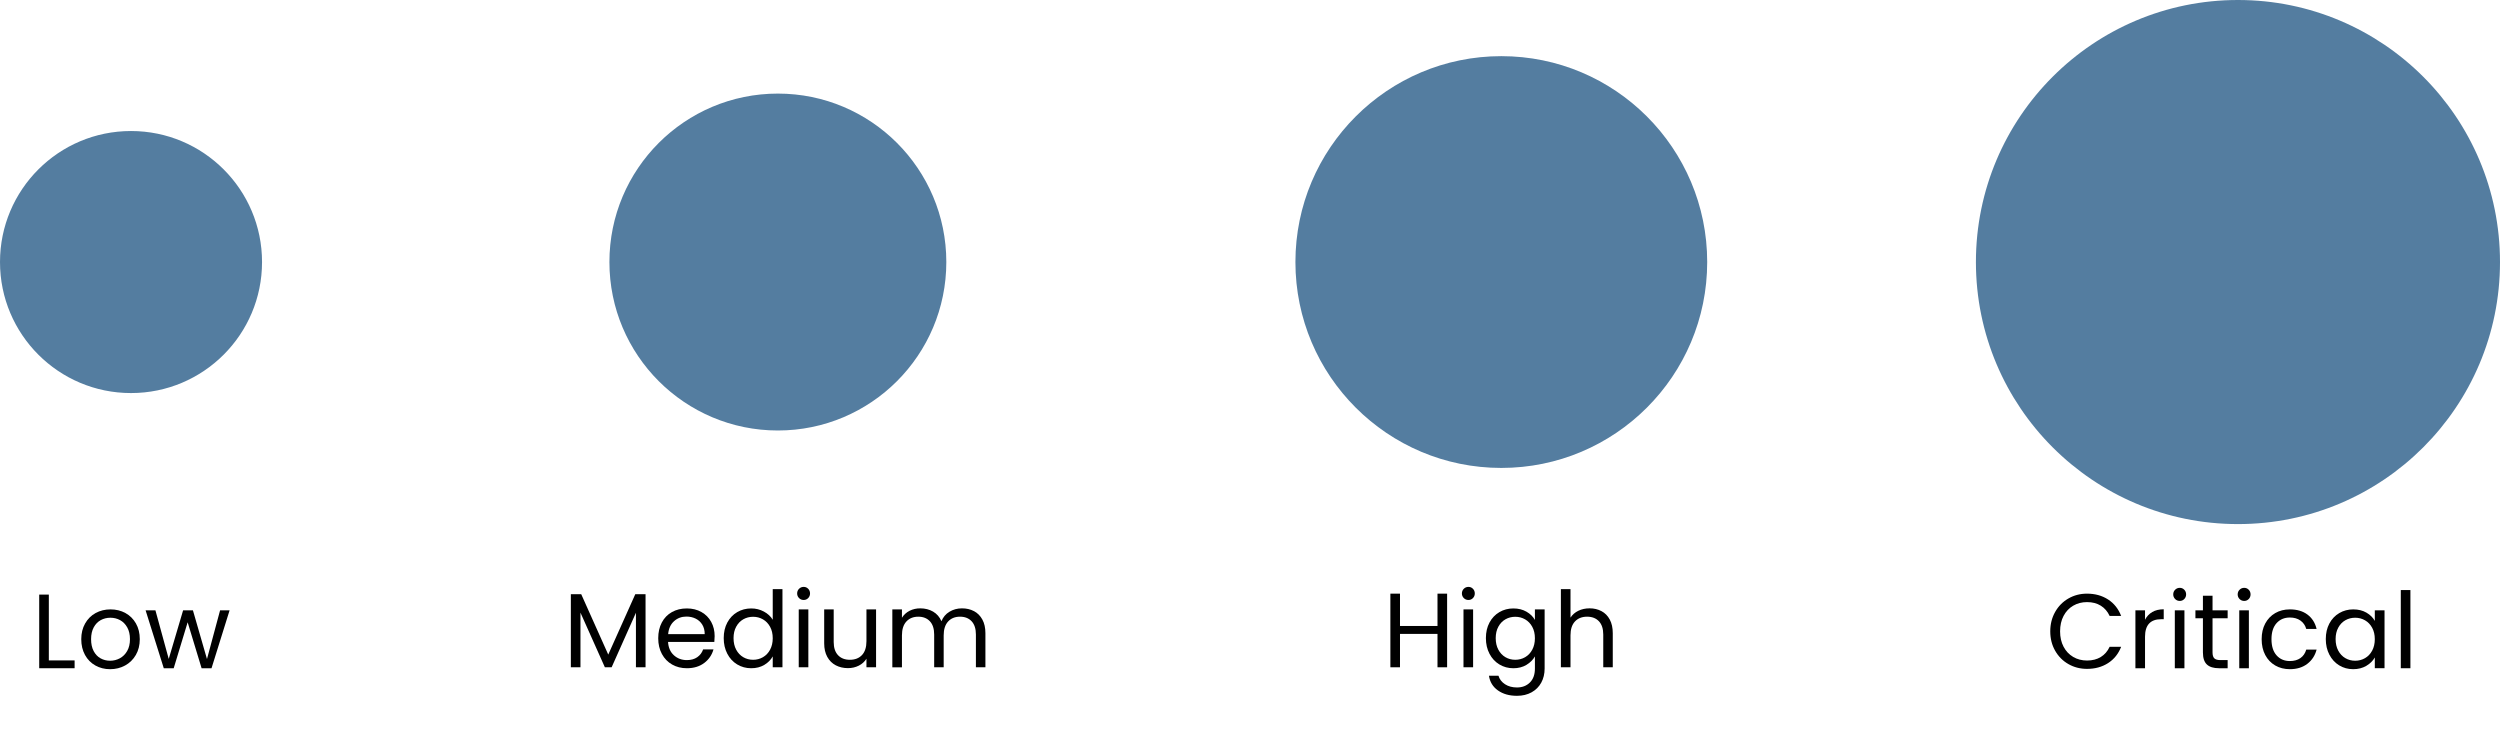 <?xml version="1.0" encoding="UTF-8"?><svg id="Ebene_1" xmlns="http://www.w3.org/2000/svg" viewBox="0 0 946.537 275.883"><circle cx="847.324" cy="99.213" r="99.213" style="fill:#547da0;"/><circle cx="568.418" cy="99.213" r="77.953" style="fill:#547da0;"/><circle cx="294.512" cy="99.213" r="63.779" style="fill:#547da0;"/><circle cx="49.606" cy="99.213" r="49.606" style="fill:#547da0;"/><path d="M18.487,250.043h9.76v2.96h-13.4v-27.88h3.64v24.92Z"/><path d="M36.107,251.963c-1.667-.933-2.974-2.26-3.92-3.98-.947-1.72-1.42-3.713-1.42-5.98,0-2.24.486-4.22,1.46-5.94.973-1.72,2.3-3.04,3.98-3.96,1.68-.92,3.56-1.38,5.64-1.38s3.96.46,5.64,1.38,3.006,2.234,3.98,3.94c.973,1.707,1.46,3.694,1.46,5.96s-.5,4.26-1.5,5.98-2.353,3.047-4.06,3.98c-1.706.934-3.6,1.4-5.68,1.4-2.054,0-3.914-.466-5.58-1.4ZM45.366,249.243c1.147-.613,2.073-1.533,2.78-2.76.706-1.226,1.06-2.72,1.06-4.48s-.347-3.253-1.04-4.48c-.694-1.226-1.6-2.14-2.72-2.74-1.12-.6-2.333-.9-3.64-.9-1.333,0-2.554.3-3.66.9-1.107.6-1.994,1.514-2.66,2.74-.667,1.227-1,2.72-1,4.48,0,1.787.326,3.294.98,4.52.653,1.227,1.526,2.14,2.62,2.74,1.093.6,2.293.9,3.6.9,1.306,0,2.533-.307,3.68-.92Z"/><path d="M86.926,231.083l-6.84,21.92h-3.76l-5.28-17.4-5.28,17.4h-3.76l-6.88-21.92h3.72l5.04,18.4,5.44-18.4h3.72l5.32,18.44,4.96-18.44h3.6Z"/><path d="M244.413,224.963v27.68h-3.64v-20.64l-9.2,20.64h-2.56l-9.24-20.68v20.68h-3.64v-27.68h3.92l10.24,22.88,10.24-22.88h3.88Z"/><path d="M270.452,243.043h-17.52c.134,2.16.873,3.847,2.221,5.06,1.346,1.214,2.979,1.82,4.899,1.82,1.573,0,2.887-.366,3.94-1.1,1.053-.733,1.793-1.713,2.22-2.94h3.92c-.587,2.106-1.76,3.82-3.519,5.14-1.761,1.32-3.947,1.98-6.561,1.98-2.08,0-3.939-.466-5.58-1.4-1.64-.933-2.927-2.26-3.859-3.98-.934-1.72-1.4-3.713-1.4-5.98s.453-4.253,1.36-5.96c.906-1.706,2.18-3.02,3.819-3.94,1.641-.92,3.526-1.38,5.66-1.38,2.08,0,3.92.454,5.521,1.36,1.6.907,2.833,2.154,3.699,3.74.867,1.587,1.301,3.38,1.301,5.38,0,.693-.04,1.427-.12,2.2ZM265.892,236.503c-.613-1-1.446-1.76-2.5-2.28s-2.22-.78-3.5-.78c-1.84,0-3.406.587-4.699,1.76-1.294,1.174-2.034,2.8-2.221,4.88h13.84c0-1.386-.307-2.58-.92-3.58Z"/><path d="M275.372,235.704c.906-1.693,2.152-3.006,3.739-3.94,1.587-.933,3.366-1.4,5.341-1.4,1.706,0,3.293.394,4.76,1.18,1.466.787,2.586,1.82,3.359,3.1v-11.6h3.681v29.6h-3.681v-4.12c-.72,1.307-1.786,2.38-3.199,3.22-1.414.84-3.067,1.26-4.96,1.26-1.947,0-3.714-.48-5.301-1.44s-2.833-2.306-3.739-4.04c-.907-1.733-1.36-3.706-1.36-5.92,0-2.24.453-4.206,1.36-5.9ZM291.571,237.324c-.666-1.227-1.566-2.167-2.699-2.82-1.134-.653-2.38-.98-3.74-.98s-2.6.32-3.72.96c-1.12.64-2.014,1.574-2.681,2.8s-1,2.667-1,4.32c0,1.68.333,3.14,1,4.38.667,1.24,1.56,2.187,2.681,2.84,1.12.654,2.359.98,3.72.98s2.606-.326,3.74-.98c1.133-.653,2.033-1.6,2.699-2.84.667-1.24,1-2.686,1-4.34s-.333-3.093-1-4.32Z"/><path d="M302.532,226.443c-.48-.48-.721-1.066-.721-1.76,0-.693.24-1.28.721-1.76.479-.48,1.065-.72,1.76-.72.666,0,1.233.24,1.7.72.466.48.699,1.067.699,1.76,0,.694-.233,1.28-.699,1.76-.467.48-1.034.72-1.7.72-.694,0-1.28-.24-1.76-.72ZM306.052,230.724v21.92h-3.64v-21.92h3.64Z"/><path d="M331.692,230.724v21.92h-3.641v-3.24c-.693,1.12-1.659,1.994-2.899,2.62-1.24.626-2.607.94-4.101.94-1.706,0-3.239-.353-4.6-1.06-1.36-.706-2.434-1.766-3.22-3.18-.787-1.413-1.181-3.133-1.181-5.16v-12.84h3.601v12.36c0,2.16.546,3.82,1.64,4.98,1.093,1.16,2.586,1.74,4.481,1.74,1.946,0,3.479-.6,4.6-1.8,1.12-1.2,1.68-2.946,1.68-5.24v-12.04h3.641Z"/><path d="M368.772,231.384c1.333.707,2.386,1.767,3.16,3.18.772,1.414,1.159,3.134,1.159,5.16v12.92h-3.6v-12.4c0-2.187-.54-3.86-1.62-5.02s-2.54-1.74-4.38-1.74c-1.894,0-3.4.607-4.519,1.82-1.12,1.213-1.681,2.967-1.681,5.26v12.08h-3.6v-12.4c0-2.187-.54-3.86-1.62-5.02s-2.54-1.74-4.38-1.74c-1.894,0-3.4.607-4.521,1.82s-1.68,2.967-1.68,5.26v12.08h-3.64v-21.92h3.64v3.16c.72-1.147,1.687-2.026,2.9-2.64,1.213-.613,2.553-.92,4.019-.92,1.84,0,3.467.414,4.88,1.24,1.413.827,2.467,2.04,3.16,3.64.613-1.546,1.626-2.746,3.04-3.6,1.413-.853,2.986-1.28,4.72-1.28,1.707,0,3.227.353,4.561,1.06Z"/><path d="M547.899,224.764v27.88h-3.641v-12.64h-14.199v12.64h-3.641v-27.88h3.641v12.24h14.199v-12.24h3.641Z"/><path d="M554.219,226.443c-.479-.48-.72-1.066-.72-1.76,0-.693.24-1.28.72-1.76.48-.48,1.066-.72,1.76-.72.667,0,1.233.24,1.7.72s.7,1.067.7,1.76c0,.694-.233,1.28-.7,1.76s-1.033.72-1.7.72c-.693,0-1.279-.24-1.76-.72ZM557.739,230.724v21.92h-3.641v-21.92h3.641Z"/><path d="M577.958,231.603c1.427.827,2.486,1.867,3.18,3.12v-4h3.681v22.4c0,2-.427,3.78-1.28,5.34s-2.073,2.78-3.66,3.66-3.434,1.32-5.54,1.32c-2.88,0-5.279-.68-7.2-2.04-1.92-1.36-3.054-3.213-3.399-5.56h3.6c.4,1.333,1.227,2.406,2.481,3.22,1.253.813,2.76,1.22,4.519,1.22,2,0,3.634-.627,4.9-1.88s1.899-3.014,1.899-5.28v-4.6c-.72,1.28-1.786,2.347-3.199,3.2-1.414.854-3.067,1.28-4.96,1.28-1.947,0-3.714-.48-5.301-1.44s-2.833-2.306-3.739-4.04c-.907-1.733-1.36-3.706-1.36-5.92,0-2.24.453-4.206,1.36-5.9.906-1.693,2.152-3.006,3.739-3.94,1.587-.933,3.353-1.4,5.301-1.4,1.893,0,3.553.414,4.979,1.24ZM580.138,237.324c-.666-1.227-1.566-2.167-2.699-2.82-1.134-.653-2.38-.98-3.74-.98s-2.6.32-3.72.96c-1.12.64-2.014,1.574-2.681,2.8s-1,2.667-1,4.32c0,1.68.333,3.14,1,4.38.667,1.24,1.56,2.187,2.681,2.84,1.12.654,2.359.98,3.72.98s2.606-.326,3.74-.98c1.133-.653,2.033-1.6,2.699-2.84.667-1.24,1-2.686,1-4.34s-.333-3.093-1-4.32Z"/><path d="M606.338,231.384c1.333.707,2.38,1.767,3.14,3.18.76,1.414,1.141,3.134,1.141,5.16v12.92h-3.601v-12.4c0-2.187-.547-3.86-1.64-5.02-1.094-1.16-2.587-1.74-4.481-1.74-1.92,0-3.446.6-4.58,1.8-1.134,1.2-1.699,2.947-1.699,5.24v12.12h-3.641v-29.6h3.641v10.8c.72-1.12,1.713-1.986,2.979-2.6,1.267-.613,2.687-.92,4.26-.92,1.653,0,3.147.353,4.481,1.06Z"/><path d="M778.1,231.703c1.226-2.173,2.899-3.873,5.019-5.1s4.474-1.84,7.061-1.84c3.04,0,5.692.734,7.96,2.2,2.266,1.467,3.92,3.547,4.96,6.24h-4.36c-.773-1.68-1.887-2.973-3.34-3.88-1.454-.906-3.194-1.36-5.22-1.36-1.947,0-3.694.454-5.24,1.36-1.547.907-2.76,2.194-3.641,3.86-.88,1.667-1.319,3.62-1.319,5.86,0,2.214.44,4.154,1.319,5.82.881,1.667,2.094,2.954,3.641,3.86,1.546.907,3.293,1.36,5.24,1.36,2.025,0,3.766-.446,5.22-1.34,1.453-.894,2.566-2.18,3.34-3.86h4.36c-1.04,2.667-2.694,4.727-4.96,6.18-2.268,1.454-4.92,2.18-7.96,2.18-2.587,0-4.94-.606-7.061-1.82-2.12-1.213-3.794-2.9-5.019-5.06-1.228-2.16-1.84-4.6-1.84-7.32s.612-5.167,1.84-7.34Z"/><path d="M814.879,231.723c1.187-.693,2.633-1.04,4.34-1.04v3.76h-.96c-4.08,0-6.12,2.214-6.12,6.64v11.92h-3.64v-21.92h3.64v3.56c.64-1.253,1.553-2.227,2.74-2.92Z"/><path d="M823.538,226.803c-.479-.48-.72-1.066-.72-1.76,0-.693.24-1.28.72-1.76.48-.48,1.066-.72,1.76-.72.667,0,1.233.24,1.7.72s.7,1.067.7,1.76c0,.694-.233,1.28-.7,1.76s-1.033.72-1.7.72c-.693,0-1.279-.24-1.76-.72ZM827.059,231.083v21.92h-3.641v-21.92h3.641Z"/><path d="M837.698,234.083v12.92c0,1.067.226,1.82.68,2.26.453.44,1.24.66,2.36.66h2.68v3.08h-3.28c-2.026,0-3.547-.466-4.56-1.4-1.014-.933-1.52-2.466-1.52-4.6v-12.92h-2.84v-3h2.84v-5.52h3.641v5.52h5.72v3h-5.72Z"/><path d="M847.938,226.803c-.479-.48-.72-1.066-.72-1.76,0-.693.24-1.28.72-1.76.48-.48,1.066-.72,1.76-.72.667,0,1.233.24,1.7.72s.7,1.067.7,1.76c0,.694-.233,1.28-.7,1.76s-1.033.72-1.7.72c-.693,0-1.279-.24-1.76-.72ZM851.458,231.083v21.92h-3.641v-21.92h3.641Z"/><path d="M857.657,236.063c.906-1.693,2.166-3.006,3.78-3.94,1.613-.933,3.46-1.4,5.54-1.4,2.693,0,4.913.653,6.66,1.96,1.746,1.307,2.899,3.12,3.46,5.44h-3.92c-.374-1.333-1.101-2.386-2.181-3.16-1.08-.773-2.42-1.16-4.019-1.16-2.08,0-3.76.714-5.04,2.14-1.28,1.427-1.92,3.447-1.92,6.06,0,2.64.64,4.68,1.92,6.12s2.96,2.16,5.04,2.16c1.6,0,2.933-.373,4-1.12,1.066-.747,1.8-1.813,2.2-3.2h3.92c-.587,2.24-1.761,4.034-3.521,5.38-1.76,1.347-3.96,2.02-6.6,2.02-2.08,0-3.927-.466-5.54-1.4-1.614-.933-2.874-2.253-3.78-3.96-.906-1.706-1.359-3.706-1.359-6,0-2.266.453-4.246,1.359-5.94Z"/><path d="M881.937,236.063c.906-1.693,2.153-3.006,3.74-3.94,1.586-.933,3.353-1.4,5.3-1.4,1.92,0,3.586.414,5,1.24,1.413.827,2.467,1.867,3.16,3.12v-4h3.68v21.92h-3.68v-4.08c-.72,1.28-1.794,2.34-3.22,3.18-1.427.84-3.087,1.26-4.981,1.26-1.946,0-3.707-.48-5.28-1.44s-2.813-2.306-3.72-4.04c-.906-1.733-1.359-3.706-1.359-5.92,0-2.24.453-4.206,1.359-5.9ZM898.137,237.683c-.667-1.227-1.567-2.167-2.7-2.82-1.134-.653-2.38-.98-3.74-.98-1.359,0-2.6.32-3.72.96-1.12.64-2.014,1.574-2.68,2.8-.667,1.227-1,2.667-1,4.32,0,1.68.333,3.14,1,4.38.666,1.24,1.56,2.187,2.68,2.84,1.12.654,2.36.98,3.72.98,1.36,0,2.606-.326,3.74-.98,1.133-.653,2.033-1.6,2.7-2.84.666-1.24,1-2.686,1-4.34s-.334-3.093-1-4.32Z"/><path d="M912.617,223.403v29.6h-3.641v-29.6h3.641Z"/></svg>